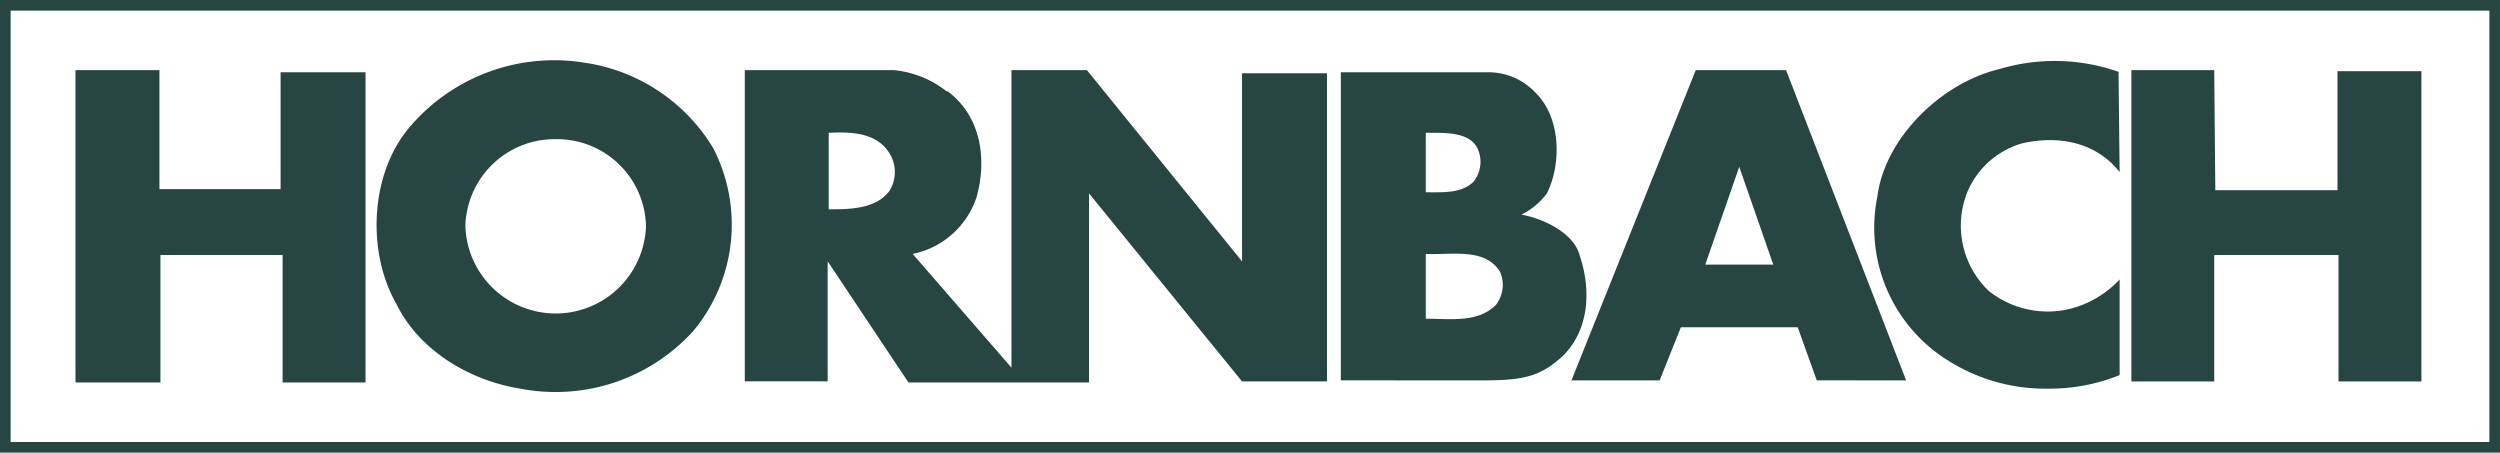 <svg xmlns="http://www.w3.org/2000/svg" width="179.52" height="32.5" viewBox="0 0 179.52 32.5">
  <path id="Union_90" data-name="Union 90" d="M0,32.5V0H179.52V32.5Zm.763-.762H178.757V.762H.763Zm36.7-3.815c-3.587-.534-7.324-2.67-9-6.1-2.137-3.738-1.908-9.384.991-12.741A13.614,13.614,0,0,1,41.961,4.5a12.971,12.971,0,0,1,9.232,6.1A11.959,11.959,0,0,1,49.82,23.727a13.345,13.345,0,0,1-12.36,4.2ZM33.417,16.25a6.489,6.489,0,0,0,12.97,0A6.385,6.385,0,0,0,39.9,9.994h-.081A6.409,6.409,0,0,0,33.417,16.25Zm106.43,9.613a11.214,11.214,0,0,1-5.036-11.749c.534-4.2,4.578-8.164,8.774-9.156a13.818,13.818,0,0,1,8.621.229h-.077l.077,7.171c-1.679-2.136-4.348-2.67-7.018-2.06a6.107,6.107,0,0,0-3.892,3.433,6.472,6.472,0,0,0,1.526,7.171,6.8,6.8,0,0,0,5.722,1.3,7.321,7.321,0,0,0,3.662-2.135v6.866a13.355,13.355,0,0,1-5.124.975A13.048,13.048,0,0,1,139.847,25.863Zm-74.614,1.6-5.8-8.7v8.621H53.482V5.034H64.162a7.235,7.235,0,0,1,3.815,1.526h.077c2.44,1.831,2.823,4.959,2.06,7.629a6.107,6.107,0,0,1-4.578,4.044L72.631,26.4V5.034h5.417L89.188,18.768V5.263h6.1V27.389h-6.1L78.2,13.885v13.58ZM59.509,9.536V15.03c1.448,0,3.357,0,4.347-1.3a2.55,2.55,0,0,0,0-2.747c-.773-1.225-2.146-1.469-3.566-1.469C60.031,9.516,59.769,9.524,59.509,9.536ZM20.293,27.465V18.31H11.521v9.155h-6.1V5.035h6.028V13.58h8.7V5.188h6.1V27.465Zm147.63-.075V18.31H159v9.08h-5.95V5.035H159l.077,8.621h8.774V5.111h6.026V27.39Zm-71.641-.077V5.188h10.6a4.633,4.633,0,0,1,3.433,1.526c1.755,1.755,1.831,5.036.763,7.172a5.039,5.039,0,0,1-1.831,1.526c1.679.305,3.814,1.373,4.2,2.975.763,2.289.763,5.188-1.219,7.172-1.526,1.373-2.594,1.755-5.646,1.755Zm6.1-4.426c1.831,0,3.739.305,5.036-.991a2.36,2.36,0,0,0,.305-2.365c-.845-1.386-2.5-1.344-4.093-1.3-.425.011-.847.022-1.248.006Zm0-13.351v4.272c1.3,0,2.594.077,3.433-.762a2.282,2.282,0,0,0,.381-2.137c-.414-1.312-1.952-1.374-3.371-1.374Zm28.077,17.776L129.089,23.5H120.7l-1.526,3.815h-6.332l8.927-22.278h6.485l8.621,22.278ZM122.452,19h4.883l-2.442-7.019Z" fill="#264543"/>
</svg>
